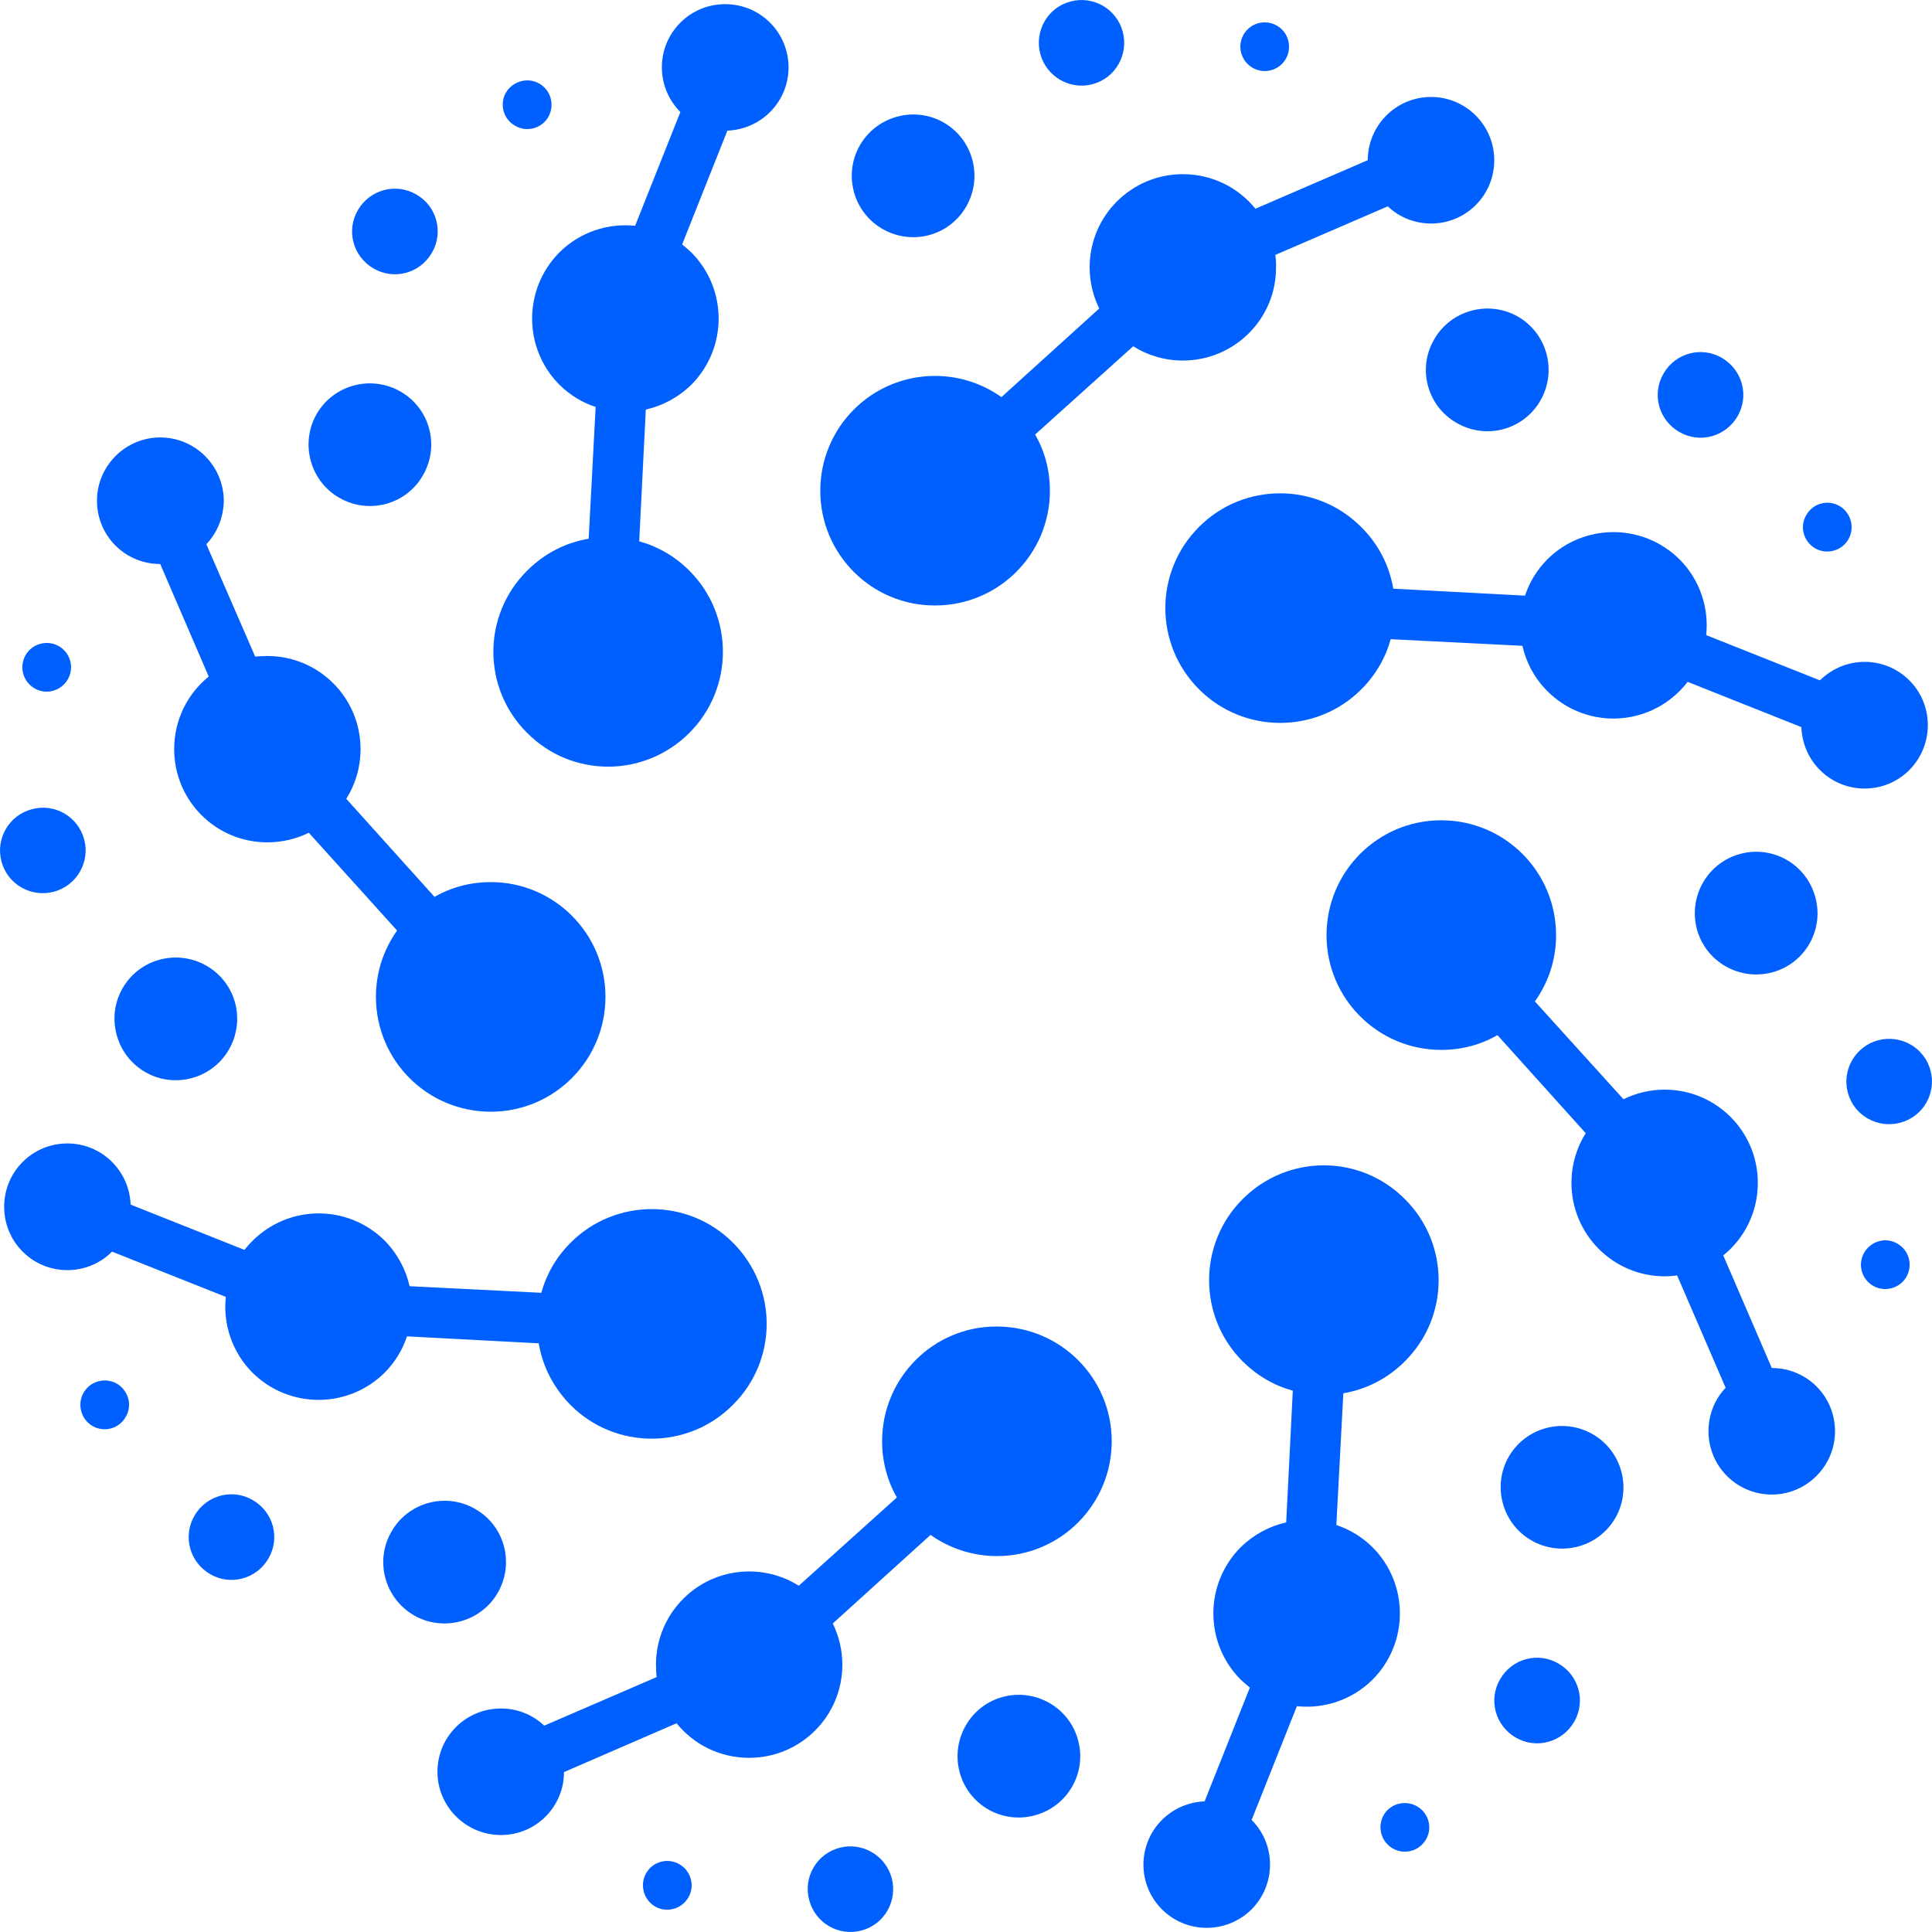 <svg xmlns="http://www.w3.org/2000/svg" xmlns:xlink="http://www.w3.org/1999/xlink" width="26px" height="26px" viewBox="0 0 26 26"><g id="surface1"><path style=" stroke:none;fill-rule:evenodd;fill:rgb(0%,37.647%,100%);fill-opacity:1;" d="M 7.094 9.863 C 7.695 10.469 8.672 10.469 9.277 9.863 C 9.879 9.262 9.879 8.281 9.277 7.68 C 9.082 7.484 8.848 7.352 8.602 7.285 L 8.691 5.512 C 8.918 5.461 9.129 5.348 9.305 5.176 C 9.793 4.684 9.793 3.891 9.305 3.398 C 9.262 3.359 9.223 3.324 9.18 3.289 L 9.789 1.758 C 9.996 1.75 10.203 1.668 10.363 1.508 C 10.695 1.176 10.695 0.637 10.363 0.305 C 10.031 -0.027 9.488 -0.027 9.156 0.305 C 8.824 0.637 8.824 1.172 9.156 1.508 L 8.547 3.039 C 8.184 3 7.805 3.121 7.527 3.398 C 7.039 3.891 7.039 4.684 7.527 5.176 C 7.668 5.316 7.836 5.418 8.016 5.477 L 7.922 7.25 C 7.617 7.301 7.328 7.445 7.094 7.68 C 6.488 8.281 6.488 9.262 7.094 9.863 Z M 6.809 1.246 C 6.902 1.09 7.102 1.035 7.258 1.125 C 7.414 1.215 7.469 1.414 7.379 1.574 C 7.289 1.73 7.086 1.785 6.93 1.691 C 6.773 1.602 6.719 1.402 6.809 1.246 Z M 4.816 2.828 C 4.977 2.551 5.328 2.457 5.602 2.617 C 5.879 2.773 5.973 3.129 5.812 3.402 C 5.652 3.68 5.301 3.773 5.027 3.613 C 4.75 3.453 4.656 3.102 4.816 2.828 Z M 0.312 9.066 C 0.266 8.891 0.367 8.711 0.543 8.664 C 0.719 8.617 0.898 8.719 0.945 8.895 C 0.992 9.07 0.887 9.25 0.711 9.297 C 0.539 9.344 0.359 9.238 0.312 9.066 Z M 0.02 11.594 C -0.062 11.285 0.121 10.973 0.426 10.891 C 0.734 10.805 1.051 10.988 1.133 11.297 C 1.215 11.602 1.031 11.918 0.727 12 C 0.418 12.082 0.102 11.902 0.02 11.594 Z M 1.246 19.191 C 1.09 19.102 1.035 18.898 1.125 18.742 C 1.215 18.586 1.414 18.531 1.574 18.621 C 1.73 18.715 1.785 18.914 1.691 19.07 C 1.602 19.227 1.402 19.281 1.246 19.191 Z M 2.828 21.184 C 2.551 21.023 2.457 20.672 2.617 20.398 C 2.777 20.121 3.129 20.027 3.402 20.188 C 3.68 20.348 3.773 20.699 3.613 20.973 C 3.453 21.25 3.102 21.344 2.828 21.184 Z M 9.066 25.688 C 8.891 25.738 8.711 25.633 8.664 25.457 C 8.617 25.281 8.719 25.102 8.895 25.055 C 9.07 25.008 9.25 25.113 9.297 25.289 C 9.344 25.461 9.238 25.641 9.066 25.688 Z M 11.594 25.98 C 11.285 26.062 10.973 25.879 10.891 25.574 C 10.805 25.266 10.988 24.949 11.297 24.867 C 11.602 24.785 11.918 24.969 12 25.273 C 12.082 25.582 11.902 25.898 11.594 25.98 Z M 19.191 24.754 C 19.098 24.914 18.898 24.965 18.742 24.875 C 18.586 24.785 18.531 24.586 18.621 24.426 C 18.711 24.27 18.914 24.219 19.07 24.309 C 19.227 24.398 19.281 24.598 19.191 24.754 Z M 21.184 23.172 C 21.023 23.449 20.672 23.543 20.398 23.383 C 20.121 23.223 20.027 22.871 20.188 22.598 C 20.348 22.32 20.699 22.227 20.973 22.387 C 21.25 22.547 21.344 22.898 21.184 23.172 Z M 25.688 16.934 C 25.734 17.109 25.633 17.289 25.457 17.336 C 25.281 17.383 25.102 17.281 25.055 17.105 C 25.008 16.93 25.113 16.75 25.289 16.703 C 25.461 16.656 25.641 16.762 25.688 16.934 Z M 25.98 14.406 C 26.062 14.715 25.879 15.027 25.574 15.109 C 25.266 15.191 24.949 15.012 24.867 14.703 C 24.785 14.398 24.969 14.082 25.273 14 C 25.582 13.918 25.898 14.098 25.98 14.406 Z M 24.754 6.809 C 24.91 6.898 24.965 7.102 24.875 7.258 C 24.785 7.414 24.586 7.469 24.426 7.379 C 24.27 7.285 24.215 7.086 24.309 6.93 C 24.398 6.773 24.598 6.719 24.754 6.809 Z M 23.172 4.816 C 23.449 4.977 23.543 5.328 23.383 5.602 C 23.223 5.879 22.871 5.973 22.598 5.812 C 22.32 5.652 22.227 5.301 22.387 5.027 C 22.547 4.75 22.898 4.656 23.172 4.816 Z M 16.934 0.312 C 17.109 0.266 17.289 0.367 17.336 0.543 C 17.383 0.719 17.281 0.898 17.105 0.945 C 16.93 0.992 16.75 0.887 16.703 0.711 C 16.656 0.539 16.762 0.359 16.934 0.312 Z M 14.406 0.02 C 14.715 -0.062 15.027 0.121 15.109 0.426 C 15.191 0.734 15.012 1.051 14.703 1.133 C 14.398 1.215 14.082 1.031 14 0.727 C 13.918 0.418 14.098 0.102 14.406 0.02 Z M 12.074 1.57 C 12.516 1.449 12.969 1.711 13.086 2.152 C 13.203 2.594 12.941 3.047 12.504 3.164 C 12.062 3.281 11.609 3.02 11.492 2.582 C 11.371 2.141 11.633 1.688 12.074 1.57 Z M 4.262 5.57 C 4.492 5.176 4.996 5.043 5.391 5.27 C 5.785 5.496 5.922 6 5.691 6.398 C 5.465 6.793 4.961 6.926 4.566 6.699 C 4.172 6.473 4.035 5.965 4.262 5.57 Z M 1.57 13.926 C 1.449 13.484 1.711 13.031 2.152 12.914 C 2.594 12.797 3.047 13.059 3.164 13.496 C 3.281 13.938 3.02 14.391 2.582 14.508 C 2.141 14.629 1.688 14.367 1.57 13.926 Z M 5.57 21.738 C 5.176 21.508 5.039 21.004 5.27 20.609 C 5.496 20.215 6.004 20.078 6.398 20.309 C 6.793 20.535 6.926 21.039 6.699 21.434 C 6.473 21.828 5.965 21.965 5.57 21.738 Z M 13.926 24.43 C 13.484 24.551 13.031 24.289 12.914 23.848 C 12.797 23.406 13.059 22.953 13.496 22.836 C 13.938 22.719 14.391 22.98 14.508 23.418 C 14.629 23.859 14.367 24.312 13.926 24.43 Z M 21.738 20.43 C 21.508 20.824 21.004 20.957 20.609 20.73 C 20.215 20.504 20.078 19.996 20.305 19.602 C 20.535 19.207 21.039 19.074 21.434 19.301 C 21.828 19.527 21.965 20.035 21.738 20.43 Z M 24.43 12.074 C 24.551 12.516 24.289 12.969 23.848 13.086 C 23.406 13.203 22.953 12.941 22.836 12.504 C 22.719 12.062 22.98 11.609 23.418 11.492 C 23.859 11.371 24.312 11.633 24.43 12.074 Z M 20.43 4.262 C 20.824 4.492 20.957 4.996 20.73 5.391 C 20.504 5.785 20 5.922 19.602 5.691 C 19.207 5.465 19.07 4.961 19.301 4.566 C 19.527 4.172 20.035 4.035 20.43 4.262 Z M 6.605 14.961 C 7.457 14.961 8.148 14.27 8.148 13.414 C 8.148 12.562 7.457 11.871 6.605 11.871 C 6.332 11.871 6.07 11.941 5.848 12.07 L 4.66 10.75 C 4.781 10.559 4.852 10.328 4.852 10.082 C 4.852 9.387 4.289 8.828 3.598 8.828 C 3.543 8.828 3.484 8.832 3.434 8.836 L 2.777 7.324 C 2.922 7.172 3.008 6.965 3.012 6.738 C 3.008 6.27 2.629 5.887 2.156 5.887 C 1.688 5.887 1.305 6.27 1.305 6.738 C 1.305 7.211 1.684 7.59 2.156 7.59 L 2.809 9.105 C 2.523 9.336 2.344 9.688 2.344 10.082 C 2.344 10.773 2.902 11.336 3.598 11.336 C 3.797 11.336 3.988 11.289 4.156 11.207 L 5.344 12.523 C 5.164 12.777 5.059 13.082 5.059 13.414 C 5.059 14.27 5.75 14.961 6.605 14.961 Z M 9.863 18.906 C 10.469 18.305 10.469 17.328 9.863 16.723 C 9.262 16.121 8.281 16.121 7.68 16.723 C 7.484 16.918 7.352 17.152 7.285 17.398 L 5.512 17.309 C 5.461 17.082 5.348 16.871 5.176 16.695 C 4.684 16.207 3.891 16.207 3.398 16.699 C 3.359 16.738 3.324 16.777 3.289 16.82 L 1.758 16.211 C 1.75 16.004 1.668 15.797 1.508 15.637 C 1.176 15.305 0.637 15.305 0.305 15.637 C -0.027 15.969 -0.027 16.512 0.305 16.844 C 0.637 17.176 1.176 17.176 1.508 16.844 L 3.039 17.453 C 3 17.816 3.121 18.195 3.398 18.473 C 3.891 18.961 4.684 18.961 5.176 18.473 C 5.316 18.332 5.418 18.164 5.477 17.984 L 7.25 18.078 C 7.301 18.383 7.445 18.672 7.68 18.91 C 8.281 19.512 9.262 19.512 9.863 18.906 Z M 14.961 19.395 C 14.961 18.543 14.27 17.852 13.414 17.852 C 12.562 17.848 11.871 18.543 11.871 19.395 C 11.871 19.668 11.941 19.93 12.07 20.152 L 10.75 21.34 C 10.559 21.219 10.328 21.148 10.082 21.148 C 9.387 21.148 8.828 21.711 8.828 22.402 C 8.828 22.461 8.832 22.516 8.836 22.57 L 7.324 23.223 C 7.172 23.078 6.965 22.992 6.742 22.992 C 6.27 22.992 5.887 23.371 5.887 23.844 C 5.887 24.312 6.27 24.695 6.742 24.695 C 7.211 24.695 7.59 24.316 7.59 23.848 L 9.105 23.191 C 9.336 23.477 9.688 23.656 10.082 23.656 C 10.773 23.656 11.336 23.098 11.336 22.402 C 11.336 22.203 11.289 22.016 11.207 21.848 L 12.523 20.656 C 12.777 20.836 13.086 20.941 13.418 20.941 C 14.27 20.941 14.961 20.25 14.961 19.395 Z M 18.906 16.137 C 18.305 15.531 17.328 15.531 16.723 16.137 C 16.121 16.738 16.121 17.719 16.723 18.32 C 16.918 18.516 17.152 18.648 17.398 18.715 L 17.309 20.488 C 17.082 20.539 16.871 20.652 16.695 20.824 C 16.207 21.316 16.207 22.109 16.695 22.602 C 16.738 22.641 16.777 22.676 16.82 22.711 L 16.211 24.242 C 16.004 24.25 15.797 24.332 15.637 24.492 C 15.305 24.824 15.305 25.363 15.637 25.695 C 15.969 26.027 16.508 26.027 16.844 25.695 C 17.172 25.363 17.176 24.824 16.844 24.492 L 17.453 22.961 C 17.816 23 18.195 22.879 18.473 22.602 C 18.961 22.109 18.961 21.316 18.473 20.824 C 18.332 20.684 18.164 20.582 17.984 20.523 L 18.078 18.75 C 18.383 18.699 18.672 18.555 18.906 18.32 C 19.512 17.719 19.512 16.738 18.906 16.137 Z M 19.395 11.039 C 18.543 11.039 17.852 11.73 17.852 12.586 C 17.852 13.438 18.543 14.129 19.395 14.129 C 19.672 14.129 19.93 14.059 20.152 13.93 L 21.34 15.25 C 21.219 15.441 21.148 15.672 21.148 15.918 C 21.148 16.613 21.711 17.176 22.402 17.176 C 22.461 17.176 22.516 17.172 22.57 17.164 L 23.223 18.676 C 23.078 18.828 22.992 19.035 22.992 19.262 C 22.992 19.73 23.371 20.113 23.844 20.113 C 24.312 20.113 24.695 19.73 24.695 19.262 C 24.695 18.789 24.316 18.41 23.844 18.41 L 23.191 16.895 C 23.477 16.664 23.656 16.312 23.656 15.918 C 23.656 15.227 23.098 14.664 22.402 14.664 C 22.203 14.664 22.016 14.711 21.848 14.793 L 20.656 13.477 C 20.836 13.223 20.941 12.918 20.941 12.586 C 20.941 11.73 20.25 11.039 19.395 11.039 Z M 16.137 7.09 C 15.531 7.695 15.531 8.672 16.137 9.277 C 16.738 9.879 17.719 9.879 18.32 9.277 C 18.516 9.082 18.648 8.848 18.715 8.602 L 20.488 8.691 C 20.539 8.918 20.652 9.129 20.824 9.301 C 21.316 9.793 22.109 9.793 22.602 9.301 C 22.641 9.262 22.676 9.223 22.711 9.176 L 24.242 9.785 C 24.25 9.996 24.332 10.203 24.492 10.363 C 24.824 10.695 25.363 10.695 25.695 10.363 C 26.027 10.027 26.027 9.488 25.695 9.156 C 25.363 8.824 24.828 8.824 24.492 9.156 L 22.961 8.547 C 23 8.184 22.879 7.805 22.602 7.527 C 22.109 7.039 21.316 7.039 20.824 7.527 C 20.684 7.668 20.582 7.836 20.523 8.016 L 18.75 7.922 C 18.699 7.617 18.555 7.328 18.32 7.094 C 17.719 6.488 16.738 6.488 16.137 7.09 Z M 11.039 6.605 C 11.039 7.457 11.73 8.152 12.586 8.148 C 13.438 8.148 14.129 7.457 14.129 6.605 C 14.129 6.328 14.059 6.07 13.93 5.848 L 15.25 4.66 C 15.441 4.781 15.672 4.852 15.918 4.852 C 16.613 4.852 17.176 4.289 17.172 3.598 C 17.176 3.539 17.168 3.484 17.164 3.43 L 18.676 2.777 C 18.828 2.922 19.035 3.008 19.258 3.008 C 19.73 3.008 20.109 2.629 20.109 2.156 C 20.109 1.688 19.73 1.305 19.258 1.305 C 18.789 1.305 18.41 1.684 18.406 2.156 L 16.895 2.809 C 16.664 2.523 16.312 2.344 15.918 2.344 C 15.227 2.344 14.664 2.902 14.664 3.598 C 14.664 3.797 14.711 3.984 14.793 4.152 L 13.477 5.344 C 13.223 5.164 12.914 5.059 12.582 5.059 C 11.73 5.059 11.039 5.75 11.039 6.605 Z M 11.039 6.605 "></path></g></svg>